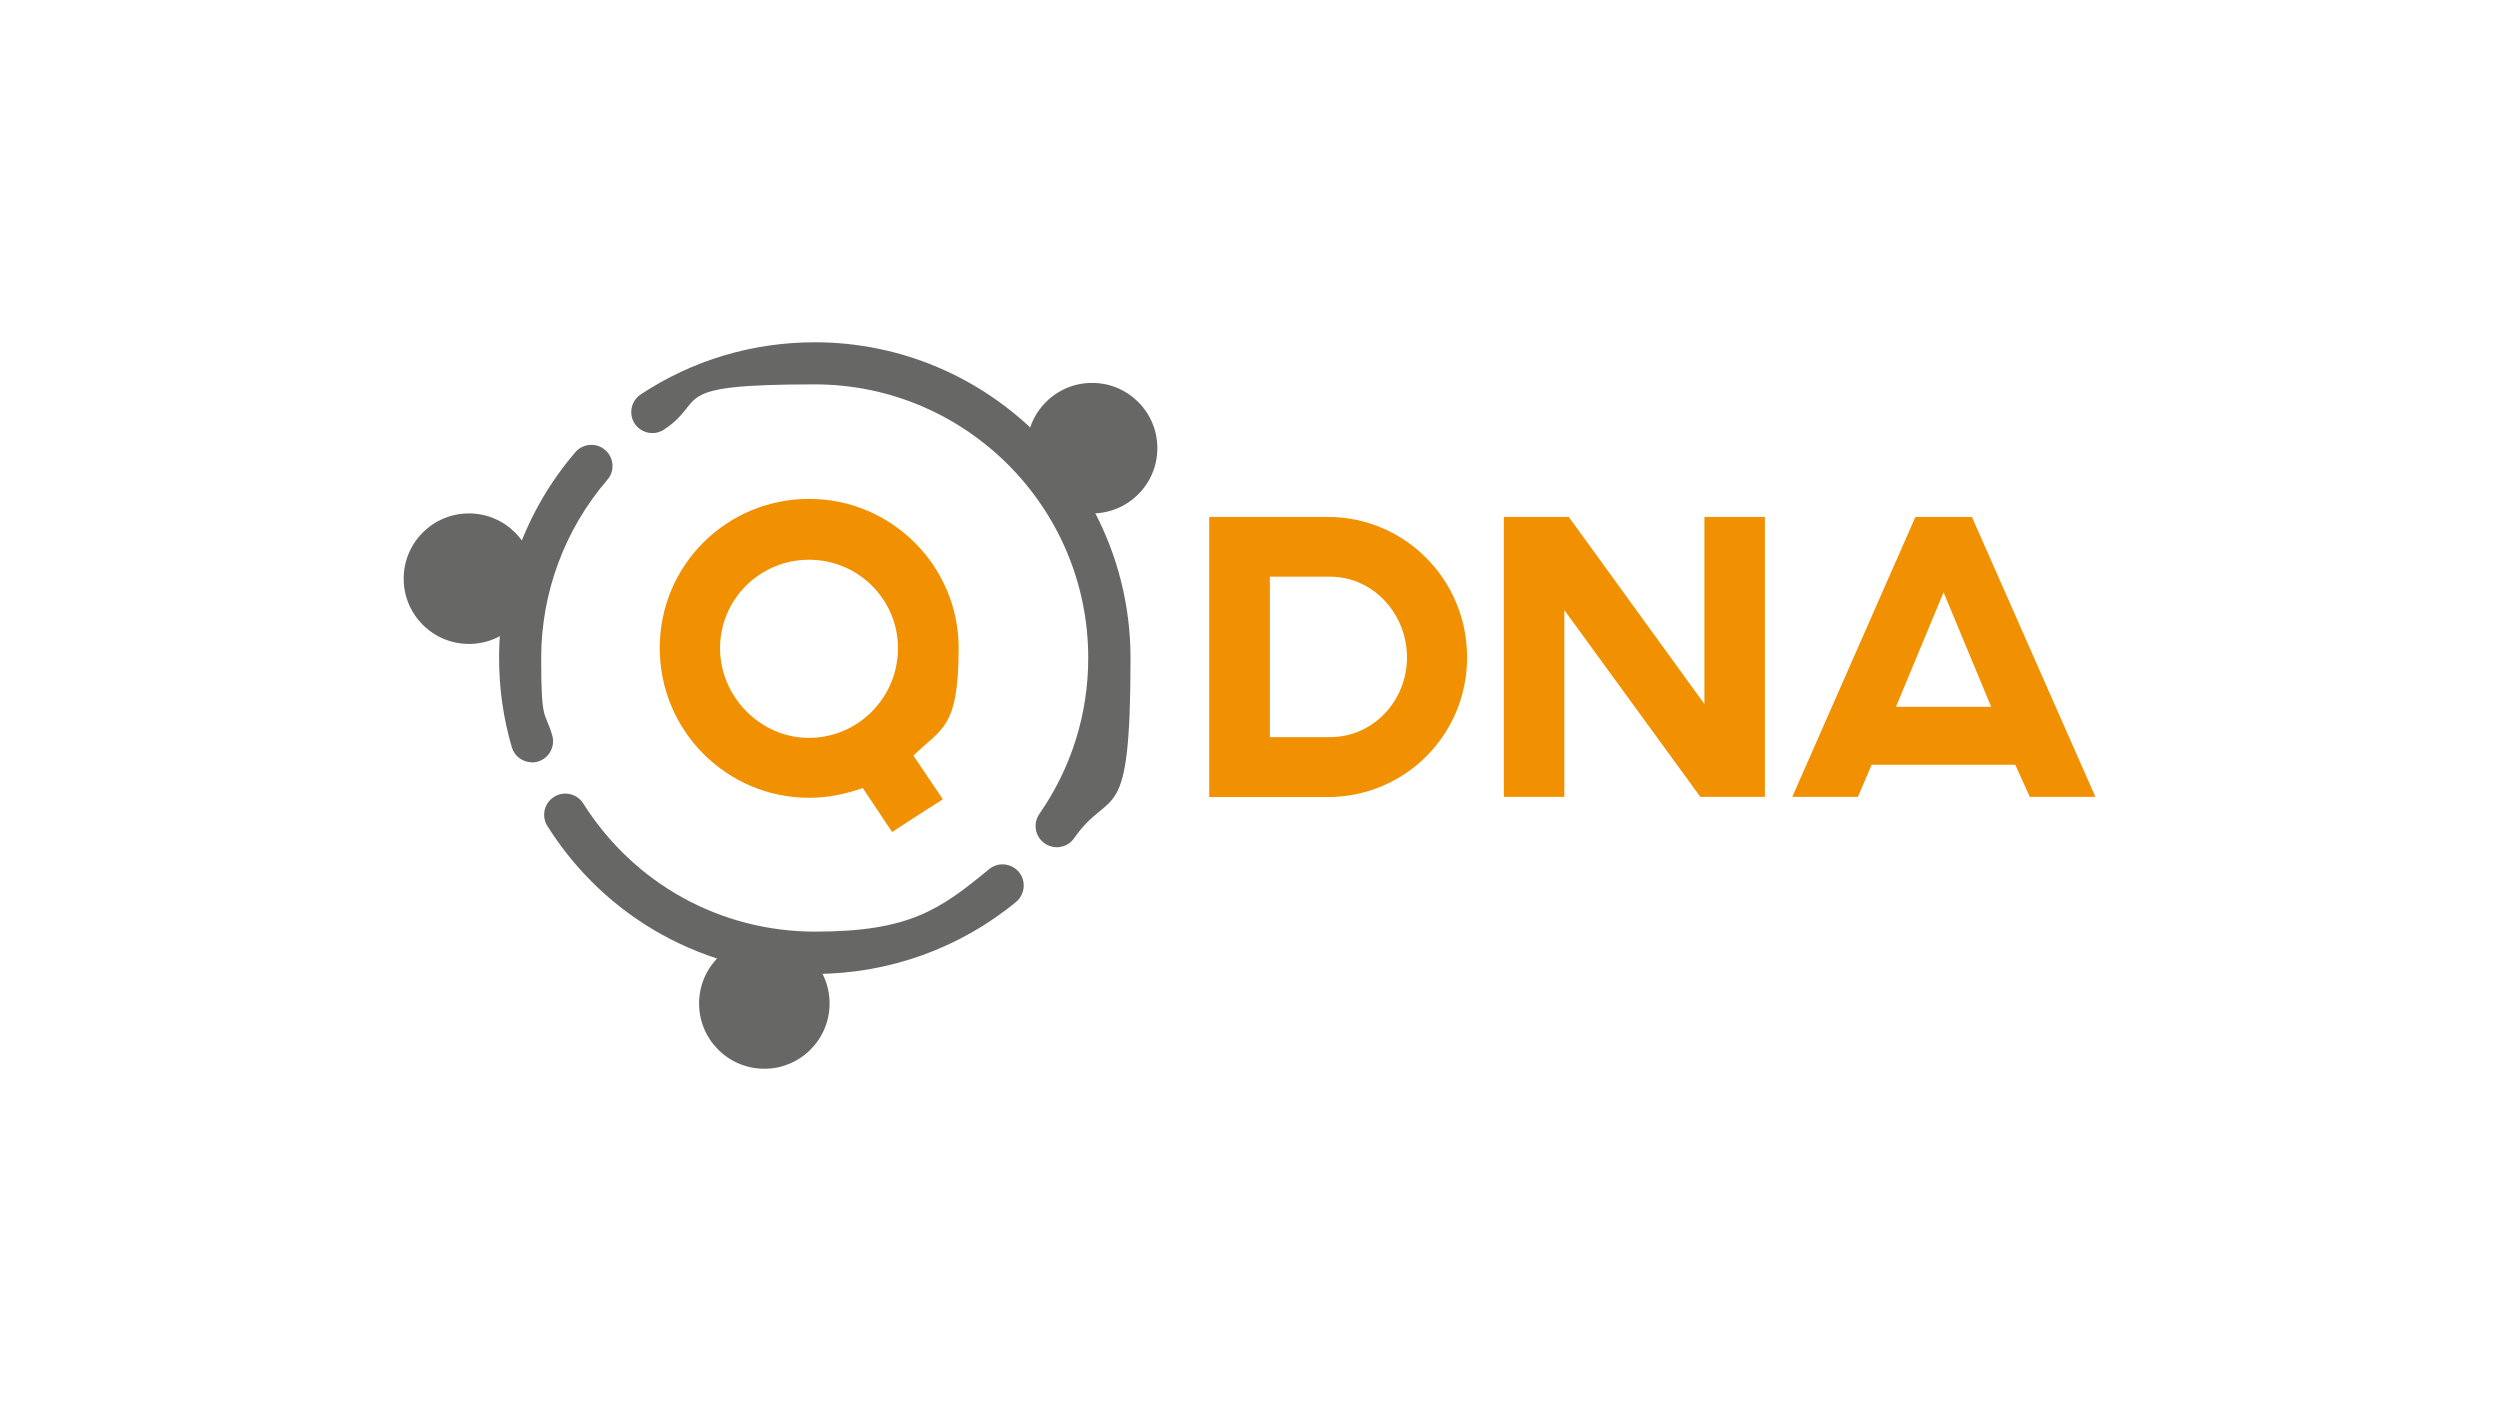 <?xml version="1.0" encoding="UTF-8"?>
<svg xmlns="http://www.w3.org/2000/svg" id="Layer_1" version="1.1" viewBox="0 0 1360 768">
  <defs>
    <style>
      .st0 {
        fill: #676766;
      }

      .st1 {
        fill: #f19001;
      }
    </style>
  </defs>
  <circle class="st0" cx="415.8" cy="545.9" r="35.5"></circle>
  <circle class="st0" cx="594.1" cy="243.8" r="35.5"></circle>
  <circle class="st0" cx="255.1" cy="314.8" r="35.5"></circle>
  <g>
    <path class="st1" d="M657.8,281.2h64.4c42.1,0,75.9,34.2,75.9,76.4s-33.8,76-75.9,76h-64.4v-152.3ZM723.5,401c23.5,0,41.9-19.7,41.9-43.4s-18.4-43.9-41.9-43.9h-32.7v87.3h32.7Z"></path>
    <path class="st1" d="M818.1,281.2h35.3l73.8,101.8v-101.8h32.9v152.3h-35.1l-74-101.6v101.6h-32.9v-152.3Z"></path>
    <path class="st1" d="M1041.9,281.2h30.8l67.2,152.3h-35.7l-7.9-17.5h-78.1l-7.5,17.5h-35.7l67-152.3ZM1083.2,384.5l-25.9-62.3-25.9,62.3h51.8Z"></path>
  </g>
  <path class="st1" d="M469.3,428.7c-9,3.2-18.8,5.3-29.1,5.3-44.9,0-81.3-36.4-81.3-81.5s36.4-81.1,81.3-81.1,81.3,36.6,81.3,81.1-9.6,43.6-24.6,58.6l16,23.7c-9.2,5.8-18.6,12-27.6,17.8l-16-24ZM488.5,352.6c0-26.3-21.4-48.1-48.4-48.1s-48.4,21.8-48.4,48.1,21.8,48.8,48.4,48.8,48.4-21.8,48.4-48.8Z"></path>
  <g>
    <path class="st0" d="M289.4,414.7c-5,0-9.6-3.3-11-8.3-4.6-15.7-6.9-32-6.9-48.4,0-41.1,14.8-80.9,41.5-112,4.1-4.8,11.4-5.4,16.2-1.2,4.8,4.1,5.4,11.4,1.2,16.2-23.2,27-36,61.4-36,97s2,28.4,6,42c1.8,6.1-1.7,12.5-7.8,14.3-1.1.3-2.2.5-3.2.5Z"></path>
    <path class="st0" d="M443.3,529.8c-59.4,0-113.8-30.1-145.5-80.4-3.4-5.4-1.8-12.5,3.6-15.9s12.5-1.8,15.9,3.6c27.5,43.6,74.6,69.7,126.1,69.7s68.1-12.1,94.7-34c4.9-4,12.1-3.3,16.2,1.6,4,4.9,3.3,12.1-1.5,16.2-30.7,25.3-69.5,39.2-109.3,39.2Z"></path>
    <path class="st0" d="M574.9,460.9c-2.3,0-4.6-.7-6.6-2.1-5.2-3.6-6.5-10.8-2.9-16,17.4-25,26.6-54.3,26.6-84.9,0-82.1-66.8-148.8-148.8-148.8s-57.6,8.5-82,24.6c-5.3,3.5-12.4,2-15.9-3.2-3.5-5.3-2-12.4,3.2-15.9,28.1-18.6,60.8-28.4,94.7-28.4,94.7,0,171.8,77.1,171.8,171.8s-10.6,69.2-30.7,98c-2.2,3.2-5.8,4.9-9.5,4.9Z"></path>
  </g>
</svg>
